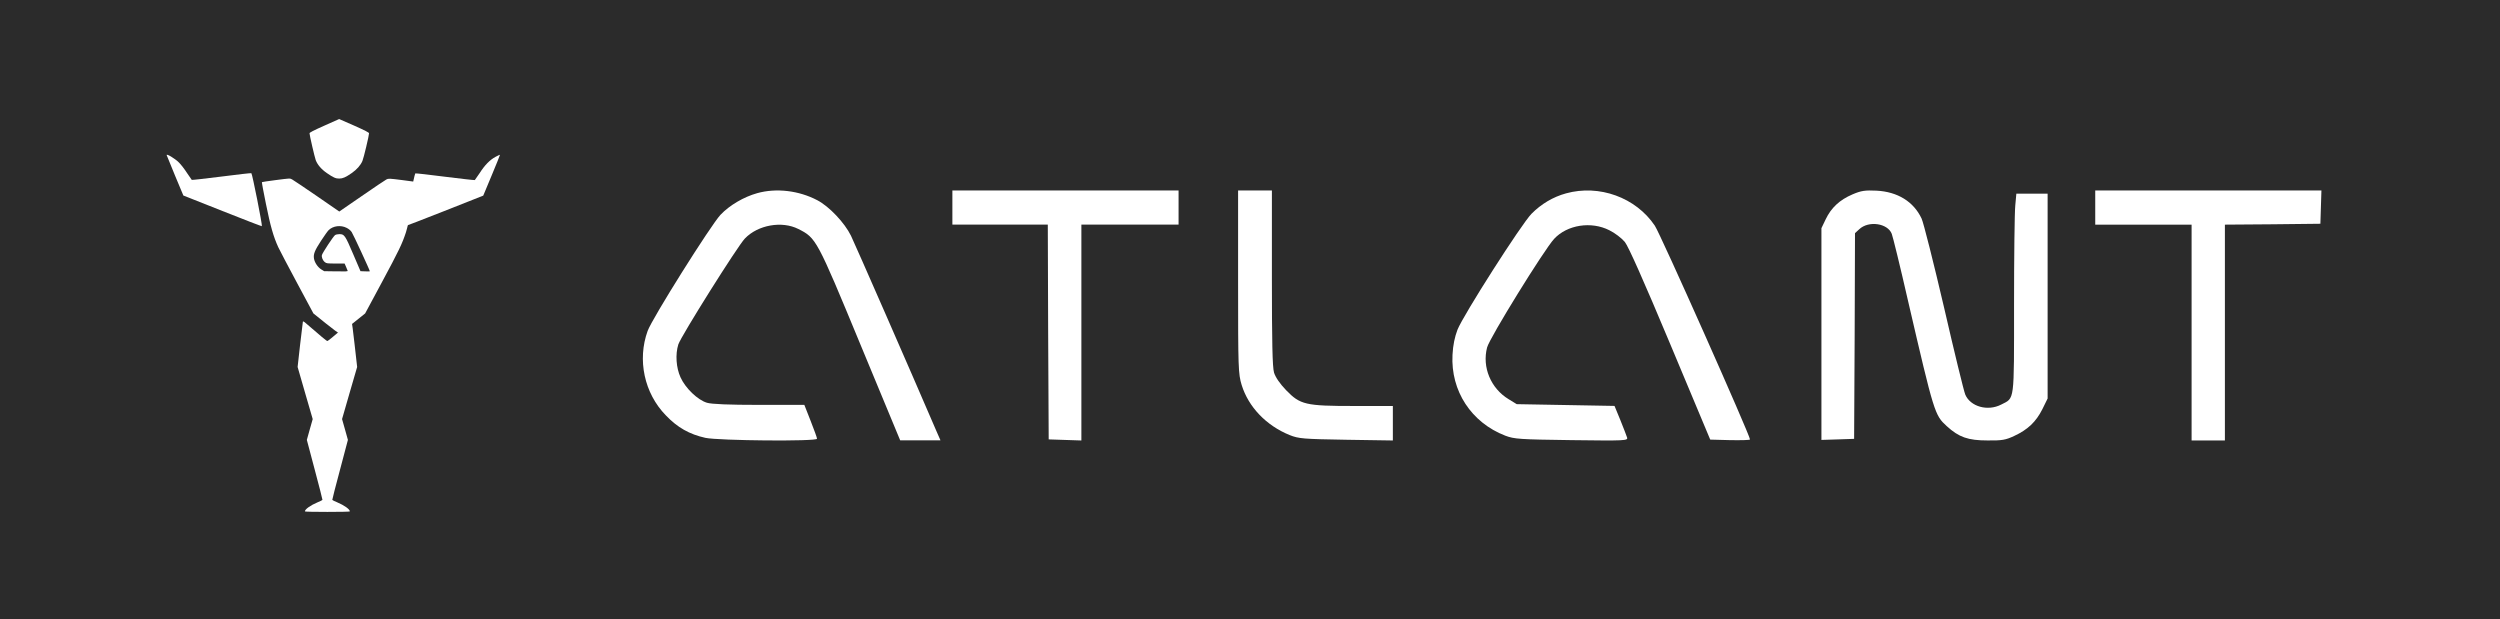 <?xml version="1.0" encoding="UTF-8"?> <svg xmlns="http://www.w3.org/2000/svg" width="210" height="52" viewBox="0 0 210 52" fill="none"><rect width="210" height="52" fill="#2B2B2B"></rect><path d="M63.604 16.226C62.481 16.539 61.285 17.239 60.522 18.043C59.701 18.922 54.775 26.756 54.401 27.799C53.522 30.227 54.113 33.026 55.928 34.888C56.907 35.916 57.915 36.482 59.254 36.78C60.378 37.018 68.63 37.093 68.63 36.854C68.63 36.765 68.385 36.095 68.097 35.365L67.565 34.01H63.762C61.256 34.01 59.758 33.95 59.384 33.831C58.592 33.593 57.569 32.595 57.166 31.701C56.792 30.882 56.72 29.765 56.979 28.931C57.209 28.231 61.962 20.665 62.567 20.039C63.661 18.892 65.678 18.535 67.061 19.235C68.558 19.994 68.602 20.054 72.26 28.901L75.615 36.988H77.3H79L78.654 36.199C76.48 31.135 71.813 20.486 71.482 19.801C70.949 18.713 69.653 17.343 68.659 16.822C67.104 16.003 65.203 15.779 63.604 16.226Z" fill="white"></path><path d="M131.54 16.244C130.456 16.541 129.458 17.137 128.648 17.956C127.809 18.805 122.921 26.459 122.429 27.695C122.198 28.305 122.053 28.975 122.01 29.809C121.851 32.832 123.586 35.497 126.45 36.599C127.202 36.882 127.636 36.912 132.003 36.971C136.559 37.031 136.761 37.016 136.674 36.748C136.631 36.599 136.371 35.944 136.11 35.289L135.619 34.097L131.511 34.023L127.404 33.949L126.725 33.532C125.221 32.623 124.483 30.836 124.917 29.183C125.119 28.394 129.704 20.979 130.542 20.07C131.642 18.879 133.666 18.567 135.185 19.341C135.647 19.564 136.226 20.011 136.486 20.324C136.79 20.711 138.034 23.495 140.304 28.916L143.659 36.927L145.322 36.971C146.248 36.986 147 36.971 147 36.912C147 36.569 139.465 19.624 139.003 18.954C137.412 16.586 134.331 15.469 131.54 16.244Z" fill="white"></path><path d="M155.612 16.327C154.529 16.788 153.816 17.457 153.356 18.424L153 19.167V28.06V36.953L154.38 36.909L155.746 36.864L155.791 28.224L155.82 19.584L156.176 19.257C156.963 18.513 158.566 18.751 158.908 19.643C158.997 19.866 159.62 22.394 160.273 25.265C162.47 34.737 162.515 34.871 163.524 35.793C164.548 36.73 165.32 36.998 166.953 36.998C168.17 37.013 168.482 36.953 169.18 36.626C170.337 36.091 171.02 35.437 171.555 34.381L172 33.474V24.863V16.267H170.679H169.373L169.283 17.264C169.224 17.829 169.18 21.591 169.18 25.636C169.18 33.875 169.239 33.399 168.111 33.979C166.968 34.574 165.513 34.157 165.083 33.146C164.964 32.864 164.162 29.577 163.301 25.83C162.426 22.082 161.58 18.721 161.416 18.364C160.748 16.937 159.398 16.104 157.616 16.015C156.666 15.97 156.34 16.015 155.612 16.327Z" fill="white"></path><path d="M80 17.434V18.868H84.007H88.015L88.045 27.881L88.09 36.909L89.47 36.955L90.836 37V27.927V18.868H94.918H99V17.434V16H89.5H80V17.434Z" fill="white"></path><path d="M104 23.679C104 30.95 104.015 31.403 104.299 32.338C104.866 34.179 106.361 35.748 108.333 36.547C109.095 36.849 109.454 36.879 113.085 36.94L117 37V35.552V34.103H113.742C109.663 34.103 109.215 33.998 108.034 32.776C107.511 32.233 107.138 31.69 107.018 31.297C106.884 30.845 106.839 28.688 106.839 23.332V16H105.419H104V23.679Z" fill="white"></path><path d="M176 17.435V18.87H180.047H184.094V27.935V37H185.492H186.891V27.935V18.87L190.908 18.84L194.912 18.795L194.956 17.39L195 16H185.492H176V17.435Z" fill="white"></path><path d="M27.239 10.557C26.304 10.974 26 11.134 26 11.197C26 11.347 26.429 13.202 26.521 13.45C26.663 13.832 26.994 14.22 27.451 14.535C28 14.913 28.201 15.005 28.5 15C28.793 15 29.043 14.888 29.543 14.54C29.978 14.239 30.299 13.871 30.445 13.517C30.549 13.28 31 11.376 31 11.197C31 11.134 30.663 10.959 29.75 10.552C29.065 10.247 28.494 9.995 28.489 10C28.478 10 27.918 10.252 27.239 10.557Z" fill="white"></path><path d="M14.003 13.038C14.019 13.098 14.343 13.88 14.716 14.783L15.402 16.423L18.689 17.725C20.492 18.442 21.981 19.016 21.997 19C22.056 18.945 21.189 14.58 21.114 14.547C21.077 14.531 19.944 14.657 18.598 14.832C17.253 15.001 16.136 15.127 16.109 15.111C16.088 15.094 15.907 14.832 15.705 14.525C15.508 14.214 15.205 13.825 15.035 13.656C14.689 13.306 13.95 12.868 14.003 13.038Z" fill="white"></path><path d="M41.623 13.175C41.144 13.437 40.724 13.862 40.289 14.543C40.087 14.848 39.906 15.11 39.885 15.126C39.858 15.142 38.742 15.017 37.398 14.848C36.054 14.674 34.922 14.548 34.885 14.565C34.81 14.597 33.944 18.945 34.003 19C34.019 19.016 35.507 18.444 37.313 17.73L40.592 16.433L41.304 14.728C41.697 13.786 42.01 13.012 42 13.001C41.989 12.99 41.819 13.072 41.623 13.175Z" fill="white"></path><path d="M23.095 15.136C22.509 15.213 22.016 15.285 22.001 15.3C21.985 15.316 22.134 16.133 22.335 17.111C22.715 18.993 22.967 19.878 23.378 20.773C23.496 21.025 24.21 22.383 24.96 23.782L26.326 26.328L27.364 27.162C27.939 27.625 28.447 28 28.499 28C28.55 28 29.059 27.625 29.634 27.162L30.672 26.328L32.043 23.777C33.533 21.005 33.779 20.485 34.098 19.518C34.303 18.895 35.053 15.362 34.997 15.305C34.981 15.29 34.447 15.207 33.805 15.13C32.675 14.986 32.639 14.986 32.459 15.074C32.356 15.125 31.427 15.753 30.389 16.468L28.499 17.769L26.614 16.468C25.576 15.758 24.646 15.13 24.549 15.079C24.333 14.966 24.415 14.966 23.095 15.136ZM29.11 19.137C29.29 19.225 29.439 19.348 29.541 19.492C29.66 19.662 31.067 22.702 31.067 22.789C31.067 22.8 30.892 22.805 30.677 22.794L30.281 22.779L29.675 21.364C28.992 19.76 28.925 19.667 28.509 19.667C28.365 19.667 28.216 19.703 28.144 19.749C27.995 19.857 27.086 21.236 27.04 21.426C26.999 21.611 27.112 21.884 27.292 22.023C27.425 22.126 27.492 22.136 28.191 22.136H28.946L29.064 22.404C29.125 22.553 29.187 22.707 29.203 22.743C29.228 22.8 29.048 22.81 28.232 22.794L27.23 22.779L26.978 22.625C26.686 22.44 26.424 22.044 26.372 21.709C26.316 21.339 26.439 21.035 26.973 20.218C27.245 19.801 27.533 19.395 27.615 19.323C27.99 18.968 28.622 18.89 29.11 19.137Z" fill="white"></path><path d="M25.442 27.017C25.432 27.053 25.328 27.924 25.209 28.955L25 30.826L25.631 33.014L26.267 35.203L26.019 36.075L25.775 36.951L26.436 39.448C26.804 40.827 27.097 41.97 27.087 41.99C27.082 42.011 26.893 42.108 26.675 42.195C26.078 42.446 25.611 42.78 25.611 42.959C25.611 42.985 26.461 43 27.5 43C28.539 43 29.389 42.985 29.389 42.959C29.389 42.78 28.921 42.446 28.325 42.195C28.106 42.108 27.917 42.011 27.912 41.99C27.902 41.965 28.196 40.821 28.564 39.448L29.224 36.951L28.981 36.08L28.733 35.203L29.364 33.014L30 30.826L29.786 28.929C29.667 27.883 29.558 27.017 29.543 27.002C29.528 26.981 29.075 27.345 28.544 27.806C28.012 28.268 27.54 28.647 27.5 28.647C27.435 28.647 26.928 28.222 25.716 27.171C25.547 27.017 25.457 26.971 25.442 27.017Z" fill="white"></path></svg> 